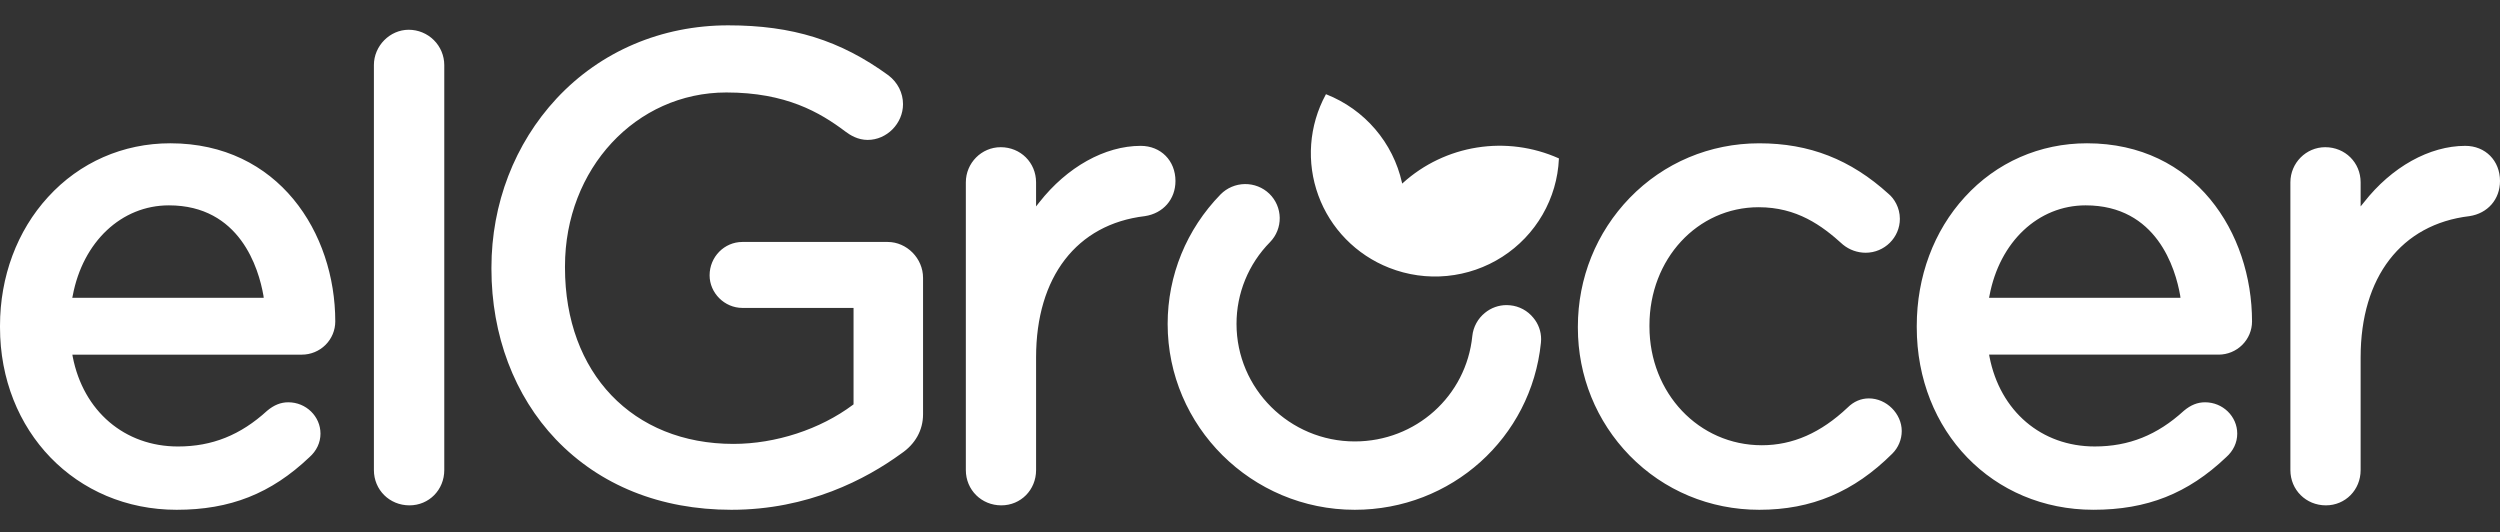 <svg width="155" height="33" viewBox="0 0 155 33" fill="none" xmlns="http://www.w3.org/2000/svg">
<rect x="0" y="0" width="155" height="33" fill="#333333" stroke="none"/>
<path fill-rule="evenodd" clip-rule="evenodd" d="M57.229 17.223V25.689C57.229 26.671 56.748 27.533 55.875 28.121C53.692 29.713 50.095 31.607 45.349 31.607C40.956 31.607 37.193 30.097 34.464 27.242C31.888 24.535 30.469 20.781 30.469 16.669V16.592C30.469 12.634 31.905 8.906 34.508 6.107C37.237 3.18 41.017 1.571 45.149 1.571C49.134 1.571 52.101 2.499 55.086 4.673C55.661 5.113 55.987 5.766 55.987 6.457C55.987 7.66 54.981 8.675 53.794 8.675C53.185 8.675 52.71 8.379 52.412 8.154C50.826 6.958 48.715 5.733 45.035 5.733C39.427 5.733 35.029 10.47 35.029 16.509V16.593C35.029 23.131 39.227 27.522 45.472 27.522C48.091 27.522 50.854 26.617 52.876 25.103L52.92 25.07V19.091H46.029C44.923 19.091 43.995 18.168 43.995 17.07C43.995 15.928 44.907 15.001 46.029 15.001H55.03C56.223 15 57.229 16.021 57.229 17.223ZM25.34 1.845C24.17 1.845 23.182 2.846 23.182 4.03V29.146C23.182 30.372 24.151 31.332 25.387 31.332C26.597 31.332 27.545 30.372 27.545 29.146V4.03C27.543 3.45 27.31 2.894 26.897 2.485C26.484 2.075 25.924 1.845 25.34 1.845ZM70.978 13.401C72.116 13.231 72.879 12.358 72.879 11.222C72.879 9.96 71.972 9.043 70.723 9.043C68.507 9.043 66.159 10.349 64.435 12.546L64.236 12.798V11.305C64.236 10.081 63.274 9.126 62.043 9.126C60.855 9.126 59.882 10.103 59.882 11.305V29.147C59.882 30.371 60.85 31.332 62.081 31.332C63.292 31.332 64.237 30.371 64.237 29.147V22.152C64.237 17.172 66.756 13.902 70.978 13.401ZM117.908 26.726C117.906 27.251 117.696 27.754 117.323 28.126C114.936 30.503 112.311 31.607 109.073 31.607C106.012 31.607 103.161 30.415 101.044 28.252C98.972 26.128 97.828 23.311 97.828 20.325V20.248C97.828 17.244 98.972 14.408 101.044 12.267C103.16 10.087 106.012 8.885 109.073 8.885C112.178 8.885 114.731 9.878 117.096 12.025C117.432 12.305 117.792 12.865 117.792 13.568C117.792 14.726 116.836 15.67 115.67 15.67C115.159 15.669 114.663 15.492 114.267 15.17C112.946 13.967 111.399 12.848 109.034 12.848C105.238 12.848 102.266 16.065 102.266 20.166V20.249C102.266 24.372 105.326 27.605 109.233 27.605C111.15 27.605 112.891 26.837 114.554 25.267C114.93 24.893 115.383 24.701 115.87 24.701C116.958 24.7 117.908 25.645 117.908 26.726ZM129.393 8.884C136.112 8.884 139.626 14.44 139.626 19.93C139.626 20.476 139.407 20.999 139.018 21.385C138.63 21.77 138.103 21.987 137.554 21.987H123.325L123.348 22.119C124.005 25.496 126.57 27.681 129.873 27.681C131.995 27.681 133.752 26.973 135.399 25.469C135.83 25.106 136.25 24.942 136.714 24.942C137.813 24.942 138.709 25.815 138.709 26.885C138.709 27.439 138.466 27.956 138.018 28.351C135.648 30.602 133.112 31.606 129.791 31.606C123.547 31.606 118.839 26.744 118.839 20.288V20.204C118.839 17.152 119.895 14.314 121.818 12.216C123.779 10.064 126.47 8.884 129.393 8.884ZM123.348 18.332L123.32 18.464H135.189L135.173 18.332C134.88 16.647 133.72 12.732 129.31 12.732C126.376 12.732 123.978 14.983 123.348 18.332ZM20.787 19.93C20.787 14.44 17.273 8.884 10.554 8.884C7.631 8.884 4.94 10.064 2.978 12.216C1.056 14.314 0 17.152 0 20.204V20.288C0 26.744 4.708 31.607 10.952 31.607C14.273 31.607 16.808 30.602 19.179 28.351C19.627 27.956 19.87 27.44 19.87 26.885C19.87 25.815 18.974 24.942 17.875 24.942C17.411 24.942 16.991 25.107 16.56 25.469C14.914 26.973 13.156 27.682 11.035 27.682C7.732 27.682 5.167 25.497 4.509 22.119L4.487 21.988H18.715C19.264 21.988 19.791 21.771 20.18 21.385C20.568 20.999 20.787 20.476 20.787 19.93ZM4.481 18.464L4.509 18.332C5.139 14.983 7.537 12.732 10.471 12.732C14.88 12.732 16.041 16.647 16.334 18.332L16.35 18.464H4.481ZM153.105 13.401C154.238 13.231 155 12.358 155 11.222C155 9.96 154.094 9.043 152.846 9.043C150.63 9.043 148.281 10.349 146.563 12.546L146.359 12.798V11.305C146.359 10.081 145.397 9.126 144.165 9.126C142.977 9.126 142.004 10.103 142.004 11.305V29.147C142.004 30.371 142.972 31.332 144.204 31.332C145.414 31.332 146.359 30.371 146.359 29.147V22.152C146.359 17.172 148.883 13.902 153.105 13.401ZM96.656 9.825L96.652 9.848C96.597 11.065 96.25 12.251 95.639 13.308C95.029 14.364 94.173 15.261 93.143 15.922C92.113 16.583 90.939 16.989 89.718 17.108C88.498 17.227 87.267 17.053 86.127 16.603C85.117 16.206 84.204 15.601 83.447 14.827C82.689 14.053 82.106 13.129 81.736 12.114C81.365 11.1 81.214 10.019 81.293 8.943C81.372 7.867 81.679 6.819 82.194 5.869L82.21 5.841L82.242 5.853C83.41 6.316 84.448 7.056 85.263 8.009C86.079 8.961 86.648 10.097 86.921 11.318L86.933 11.384L86.985 11.338C88.269 10.178 89.866 9.417 91.58 9.146C93.293 8.875 95.049 9.107 96.632 9.812L96.656 9.825ZM95.537 21.253C95.545 21.181 95.549 21.109 95.549 21.037C95.552 20.55 95.382 20.078 95.068 19.704C94.892 19.486 94.674 19.305 94.427 19.171C94.179 19.038 93.908 18.955 93.628 18.928C93.557 18.92 93.486 18.916 93.414 18.916C92.923 18.914 92.447 19.084 92.069 19.394C91.85 19.571 91.667 19.788 91.533 20.034C91.398 20.28 91.313 20.551 91.284 20.829C90.909 24.558 87.774 27.369 83.996 27.369C79.955 27.369 76.664 24.099 76.664 20.084C76.66 18.188 77.406 16.365 78.743 15.011C79.136 14.607 79.351 14.065 79.343 13.503C79.335 12.941 79.104 12.405 78.7 12.012C78.293 11.62 77.747 11.405 77.18 11.412C76.614 11.42 76.074 11.649 75.677 12.051C73.562 14.219 72.394 17.074 72.394 20.084C72.394 26.436 77.599 31.607 83.995 31.607C89.977 31.607 94.937 27.153 95.537 21.253Z" fill="white"/>
</svg>
